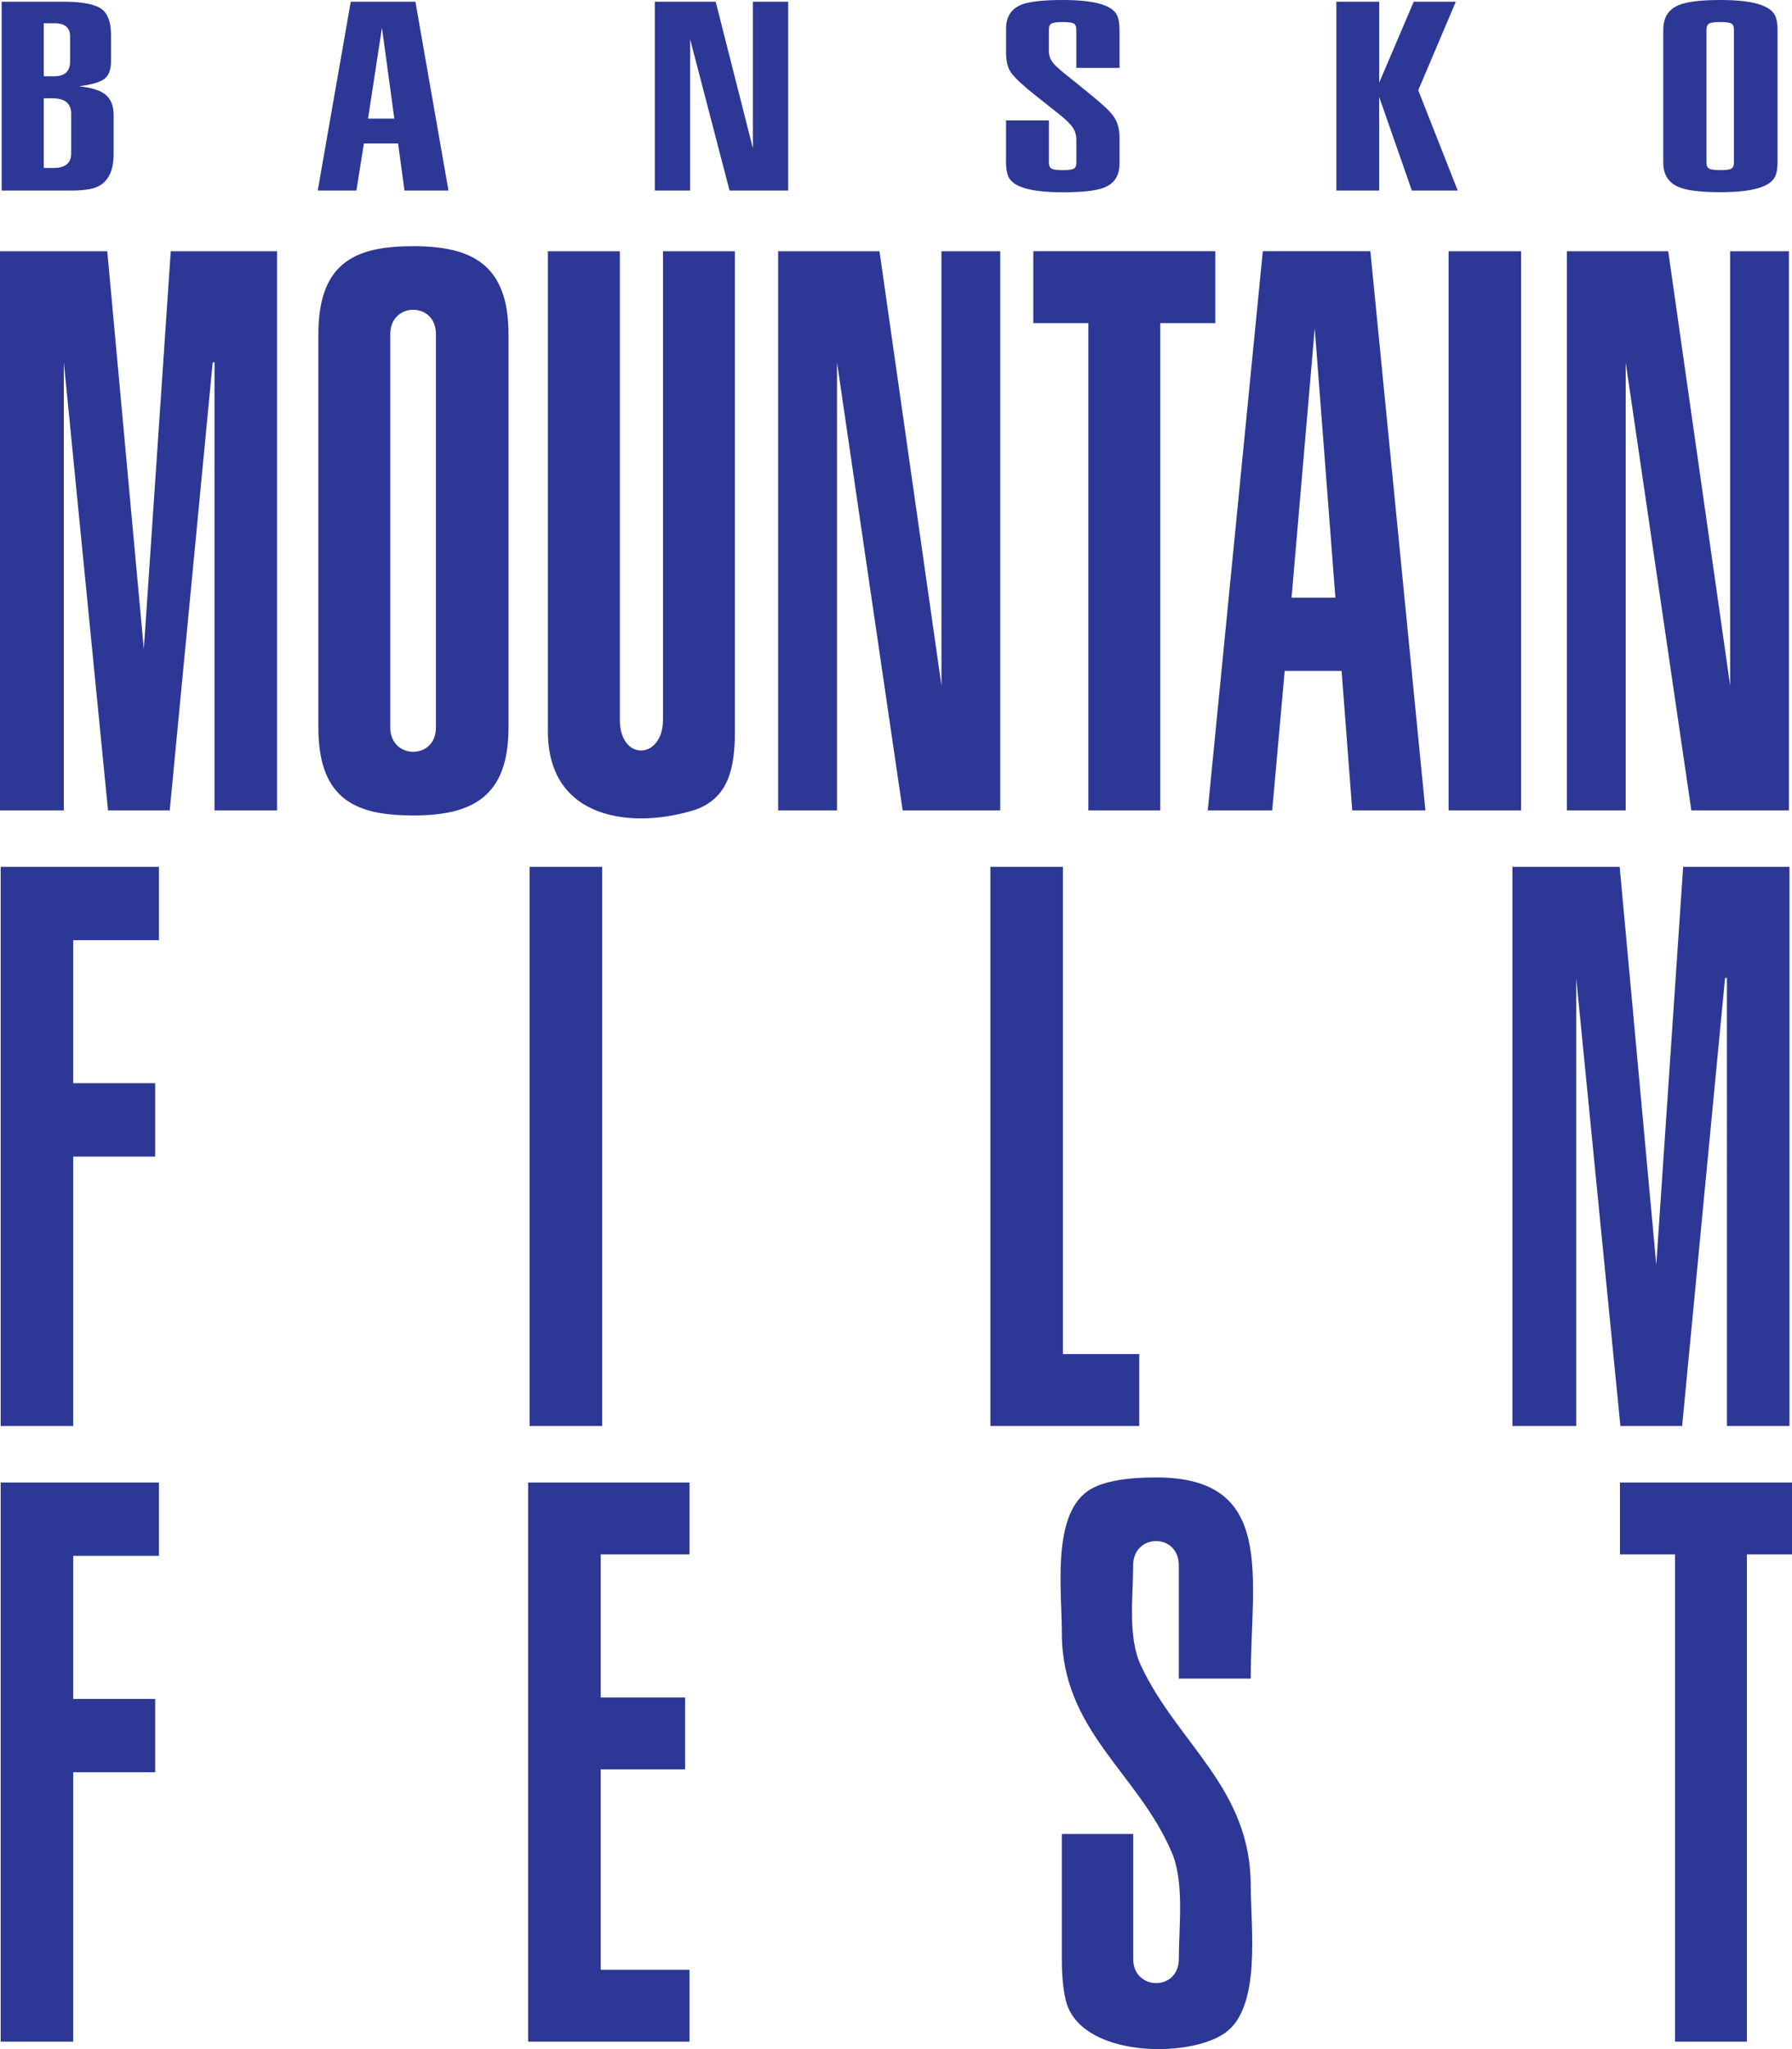<?xml version="1.0" encoding="UTF-8"?>
<svg xmlns="http://www.w3.org/2000/svg" width="42" height="48" viewBox="0 0 42 48" fill="none">
  <g clip-path="url(#clip0_365_4865)">
    <path fill-rule="evenodd" clip-rule="evenodd" d="M1.026 2.303V3.934H1.261C1.532 3.934 1.669 3.819 1.669 3.589V2.67C1.669 2.425 1.523 2.303 1.234 2.303H1.026ZM1.643 4.463H0.039V0.04H1.492C1.932 0.04 2.232 0.099 2.391 0.218C2.532 0.329 2.602 0.532 2.602 0.827V1.436C2.602 1.631 2.55 1.768 2.447 1.847C2.345 1.925 2.147 1.983 1.853 2.022C2.153 2.052 2.362 2.12 2.483 2.226C2.603 2.332 2.663 2.485 2.663 2.688V3.607C2.663 4.086 2.478 4.359 2.108 4.429C1.985 4.452 1.83 4.464 1.641 4.464L1.643 4.463ZM1.026 0.545V1.786H1.272C1.519 1.786 1.643 1.672 1.643 1.442V0.856C1.643 0.649 1.522 0.545 1.281 0.545H1.026ZM10.511 4.463H9.48L9.33 3.36H8.529L8.353 4.463H7.447L8.221 0.04H9.736L10.511 4.463H10.511ZM8.952 0.649L8.626 2.779H9.242L8.952 0.649ZM17.646 3.475V0.04H18.473V4.463H17.099L16.175 0.919V4.463H15.347V0.04H16.774L17.646 3.475H17.646ZM23.58 2.82H24.584V3.808C24.584 3.885 24.608 3.934 24.654 3.954C24.701 3.975 24.787 3.986 24.91 3.986C25.033 3.986 25.117 3.976 25.161 3.954C25.206 3.933 25.227 3.884 25.227 3.808V3.28C25.227 3.153 25.191 3.046 25.121 2.958C25.074 2.897 25.004 2.826 24.91 2.746C24.88 2.719 24.669 2.551 24.276 2.241C24 2.023 23.812 1.85 23.712 1.723C23.624 1.612 23.58 1.448 23.58 1.23V0.672C23.58 0.393 23.7 0.205 23.941 0.109C24.123 0.037 24.446 0 24.91 0C25.661 0 26.087 0.124 26.187 0.373C26.222 0.457 26.239 0.565 26.239 0.695V1.59H25.226V0.695C25.226 0.618 25.204 0.569 25.16 0.548C25.117 0.527 25.032 0.517 24.909 0.517C24.786 0.517 24.701 0.527 24.653 0.548C24.606 0.569 24.583 0.619 24.583 0.695V1.206C24.583 1.309 24.622 1.405 24.698 1.494C24.733 1.536 24.803 1.601 24.909 1.689C25.12 1.857 25.329 2.026 25.534 2.194C25.816 2.42 26.001 2.592 26.089 2.711C26.189 2.841 26.239 3.014 26.239 3.229V3.832C26.239 4.111 26.119 4.299 25.878 4.395C25.696 4.467 25.373 4.504 24.909 4.504C24.158 4.504 23.732 4.38 23.632 4.131C23.597 4.047 23.579 3.94 23.579 3.809V2.821L23.58 2.82ZM32.325 4.463H31.321V0.04H32.325V1.935L33.135 0.04H34.121L33.24 2.114L34.165 4.463H33.09L32.324 2.269V4.463H32.325ZM38.983 0.695C38.983 0.412 39.104 0.22 39.345 0.12C39.532 0.04 39.858 0 40.322 0C41.068 0 41.497 0.124 41.608 0.373C41.644 0.454 41.661 0.561 41.661 0.695V3.807C41.661 3.941 41.644 4.048 41.608 4.129C41.497 4.378 41.068 4.502 40.322 4.502C39.858 4.502 39.532 4.462 39.345 4.381C39.104 4.282 38.983 4.09 38.983 3.807V0.695ZM40.639 3.808V0.695C40.639 0.618 40.616 0.569 40.573 0.548C40.529 0.527 40.445 0.517 40.322 0.517C40.198 0.517 40.113 0.527 40.066 0.548C40.019 0.569 39.995 0.619 39.995 0.695V3.807C39.995 3.884 40.019 3.933 40.066 3.954C40.112 3.974 40.198 3.985 40.322 3.985C40.445 3.985 40.529 3.975 40.573 3.954C40.617 3.932 40.639 3.883 40.639 3.807V3.808Z" fill="#2D3795"></path>
    <path fill-rule="evenodd" clip-rule="evenodd" d="M1.716 47.825H0.016V34.728H3.725V36.446H1.716V39.797H3.637V41.515H1.716V47.825ZM16.16 47.825H12.378V34.728H16.16V36.412H14.079V39.763H16.058V41.447H14.079V46.142H16.16V47.826V47.825ZM24.887 42.961H26.559V45.886C26.559 46.637 27.629 46.65 27.629 45.886C27.629 45.123 27.766 44.066 27.453 43.369C26.656 41.518 24.887 40.538 24.887 38.249C24.887 37.274 24.65 35.526 25.488 34.932C25.791 34.717 26.328 34.609 27.101 34.609C29.918 34.609 29.314 36.949 29.314 39.321H27.628V36.667C27.628 35.904 26.558 35.917 26.558 36.667C26.558 37.418 26.425 38.367 26.749 39.032C27.599 40.841 29.314 41.886 29.314 44.168C29.314 45.161 29.568 47.016 28.713 47.621C27.855 48.231 25.28 48.195 24.975 46.839C24.916 46.589 24.887 46.272 24.887 45.886V42.961ZM40.944 47.825H39.258V36.412H37.968V34.728H42.233V36.412H40.943V47.825H40.944Z" fill="#2D3795"></path>
    <path fill-rule="evenodd" clip-rule="evenodd" d="M4.002 5.886H6.494V18.983H5.028V8.488H4.985L3.978 18.983H2.532L1.496 8.488V18.983H0V5.886H2.514L3.371 15.207L4.002 5.886H4.002ZM7.462 7.825C7.462 6.099 8.391 5.767 9.69 5.767C11.069 5.767 11.918 6.204 11.918 7.825V17.044C11.918 18.665 11.069 19.102 9.69 19.102C8.391 19.102 7.462 18.77 7.462 17.044V7.825ZM10.217 17.044V7.824C10.217 7.061 9.147 7.073 9.147 7.824V17.044C9.147 17.794 10.217 17.807 10.217 17.044ZM15.539 5.886H17.224V17.129C17.224 17.968 17.088 18.686 16.301 18.966C14.882 19.42 12.841 19.244 12.841 17.129V5.886H14.527V16.857C14.527 17.847 15.539 17.797 15.539 16.857V5.886ZM22.065 16.057V5.886H23.443V18.983H21.156L19.617 8.488V18.983H18.238V5.886H20.613L22.065 16.058V16.057ZM27.194 18.983H25.508V7.569H24.218V5.885H28.484V7.569H27.194V18.983ZM33.408 18.983H31.693L31.444 15.717H30.11L29.817 18.983H28.307L29.597 5.885H32.118L33.408 18.983ZM30.814 7.689L30.271 14H31.298L30.814 7.689ZM35.651 18.983H33.951V5.886H35.651V18.983V18.983ZM40.55 16.057V5.886H41.928V18.983H39.641L38.102 8.488V18.983H36.724V5.886H39.099L40.55 16.058V16.057Z" fill="#2D3795"></path>
    <path fill-rule="evenodd" clip-rule="evenodd" d="M1.716 33.404H0.016V20.306H3.725V22.024H1.716V25.374H3.637V27.093H1.716V33.404ZM14.113 33.404H12.412V20.306H14.113V33.404ZM24.912 20.306V31.72H26.701V33.404H23.212V20.306H24.912ZM39.449 20.306H41.941V33.404H40.475V22.909H40.431L39.425 33.404H37.978L36.942 22.909V33.404H35.447V20.306H37.961L38.819 29.628L39.449 20.306Z" fill="#2D3795"></path>
  </g>
  <defs>
    <clipPath id="clip0_365_4865">
      <rect width="42" height="48" fill="white"></rect>
    </clipPath>
  </defs>
</svg>
